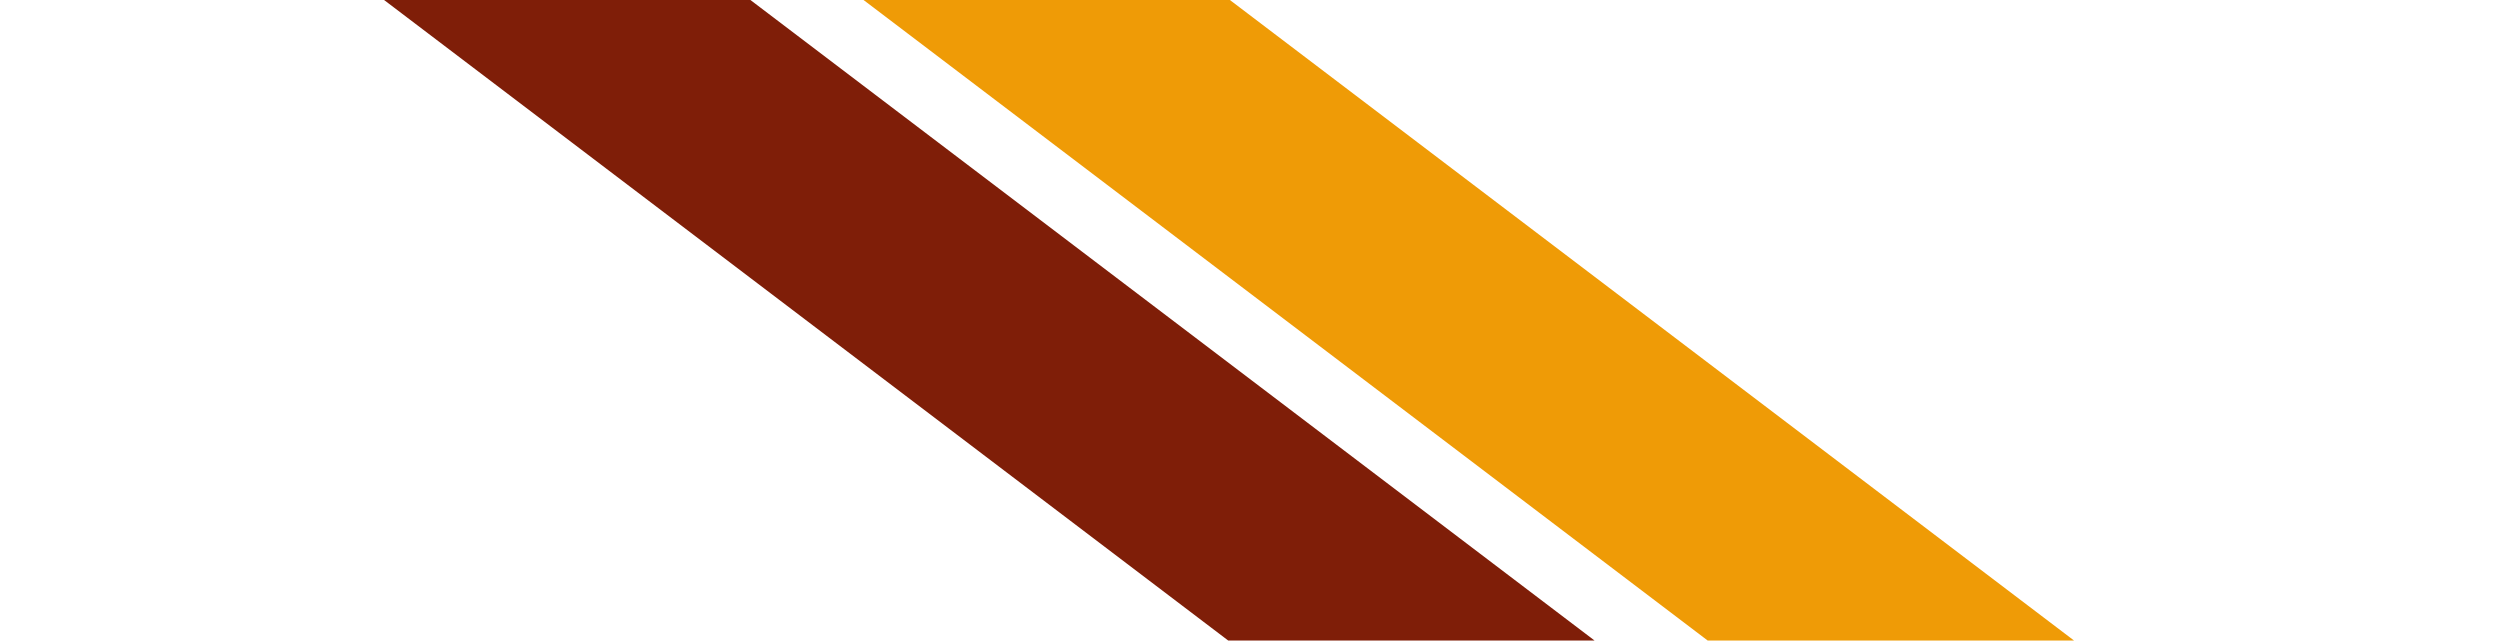 <?xml version="1.0" encoding="utf-8"?>
<!-- Generator: Adobe Illustrator 26.3.1, SVG Export Plug-In . SVG Version: 6.00 Build 0)  -->
<svg version="1.1" id="Calque_2_00000167371413397858603000000011617553378815415723_"
	 xmlns="http://www.w3.org/2000/svg" xmlns:xlink="http://www.w3.org/1999/xlink" x="0px" y="0px" viewBox="0 0 333.7 85.5"
	 style="enable-background:new 0 0 333.7 85.5;" xml:space="preserve">
<style type="text/css">
	.st0{fill:#7F1E08;}
	.st1{fill:#EF9B06;}
</style>
<polygon class="st0" points="0,-38.9 48.9,-38.9 264.9,125 216,125 "/>
<polygon class="st1" points="64,-38.9 112.9,-38.9 328.9,125 280,125 "/>
</svg>
